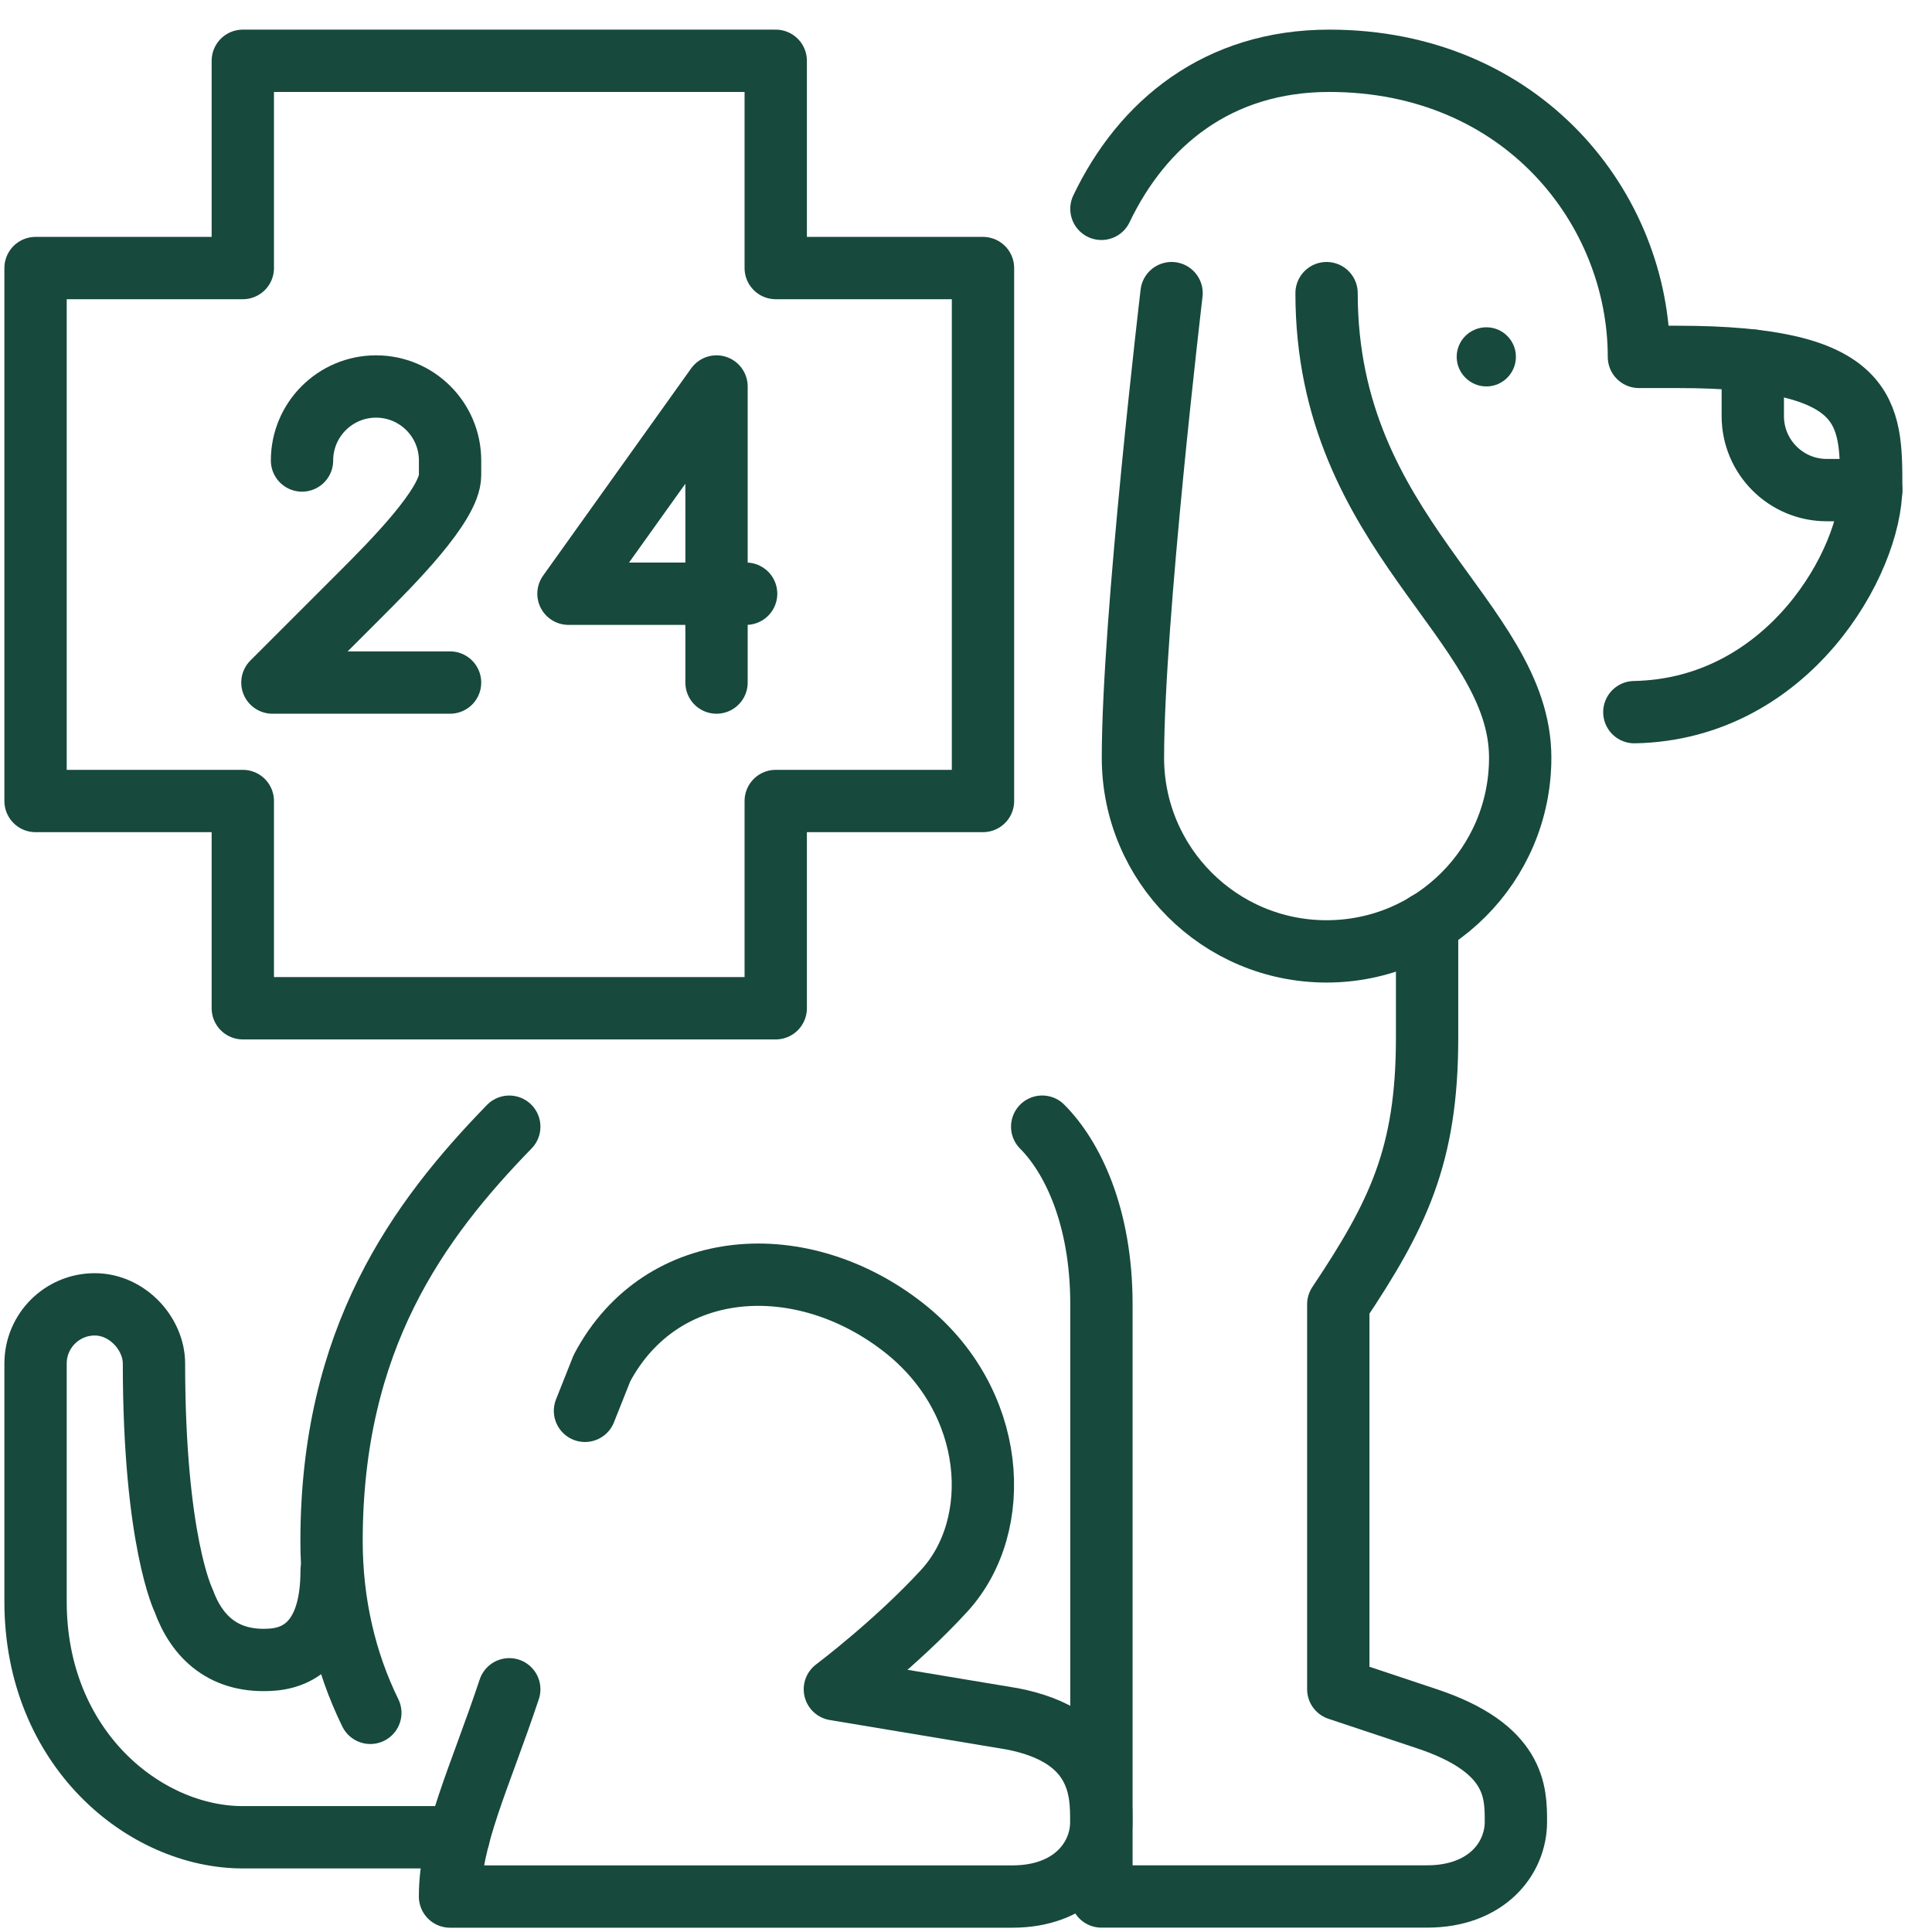 <svg width="62" height="62" viewBox="0 0 62 62" fill="none" xmlns="http://www.w3.org/2000/svg">
<path d="M37.597 9.407C37.597 9.407 36.357 19.88 36.357 24.317C36.357 27.747 39.137 30.531 42.571 30.531C46.006 30.531 48.785 27.747 48.785 24.317C48.785 19.883 42.571 17.172 42.571 9.407" stroke="#17493D" stroke-width="2" stroke-linecap="round" stroke-linejoin="round"/>
<path d="M48.647 11.451C48.647 11.976 48.22 12.401 47.7 12.401C47.179 12.401 46.747 11.976 46.747 11.451C46.747 10.926 47.175 10.503 47.7 10.503C48.224 10.503 48.647 10.928 48.647 11.451Z" fill="#17493D"/>
<path d="M10.642 50.409C10.642 52.428 9.787 53.178 8.742 53.259C7.198 53.378 6.319 52.544 5.891 51.359C5.891 51.359 4.944 49.459 4.941 43.758C4.941 42.808 4.091 41.858 3.041 41.858C1.991 41.858 1.141 42.708 1.141 43.758V51.397C1.141 56.11 4.642 58.96 7.792 58.96H14.716" stroke="#17493D" stroke-width="2" stroke-linecap="round" stroke-linejoin="round"/>
<path d="M18.773 45.275L19.319 43.902C21.241 40.285 25.761 40.057 29.006 42.608C31.984 44.945 32.236 48.936 30.305 51.045C28.763 52.729 26.792 54.211 26.792 54.211L32.492 55.161C35.343 55.717 35.343 57.516 35.343 58.466C35.343 59.653 34.393 60.862 32.492 60.862H14.442C14.442 58.962 15.393 57.062 16.343 54.211" stroke="#17493D" stroke-width="2" stroke-linecap="round" stroke-linejoin="round"/>
<path d="M56.249 11.573V13.353C56.249 14.664 57.313 15.728 58.624 15.728H60.05" stroke="#17493D" stroke-width="2" stroke-linecap="round" stroke-linejoin="round"/>
<path d="M45.797 29.624V33.306C45.797 37.107 44.847 39.007 42.947 41.857V54.209L45.797 55.159C48.647 56.109 48.647 57.513 48.647 58.463C48.647 59.651 47.697 60.86 45.797 60.86H35.346V41.857C35.346 39.007 34.395 37.107 33.445 36.156" stroke="#17493D" stroke-width="2" stroke-linecap="round" stroke-linejoin="round"/>
<path d="M35.346 6.702C36.659 3.954 39.084 1.951 42.657 1.951C48.871 1.951 52.595 6.704 52.595 11.453H53.835C60.049 11.453 60.049 13.246 60.049 15.621C60.049 17.997 57.415 22.759 52.448 22.854" stroke="#17493D" stroke-width="2" stroke-linecap="round" stroke-linejoin="round"/>
<path d="M11.884 54.967C11.082 53.333 10.64 51.456 10.64 49.458C10.64 42.964 13.414 39.171 16.343 36.157" stroke="#17493D" stroke-width="2" stroke-linecap="round" stroke-linejoin="round"/>
<path d="M22.994 21.904V12.403L18.243 19.053H23.944" stroke="#17493D" stroke-width="2" stroke-linecap="round" stroke-linejoin="round"/>
<path d="M9.692 14.778C9.692 13.467 10.757 12.403 12.068 12.403C13.379 12.403 14.443 13.467 14.443 14.778V15.253C14.443 16.203 12.543 18.103 11.593 19.053L8.742 21.904H14.443" stroke="#17493D" stroke-width="2" stroke-linecap="round" stroke-linejoin="round"/>
<path d="M31.545 8.602H24.894V1.951H7.792V8.602H1.141V25.705H7.792V32.356H24.894V25.705H31.545V8.602Z" stroke="#17493D" stroke-width="2" stroke-linecap="round" stroke-linejoin="round"/>
</svg>
